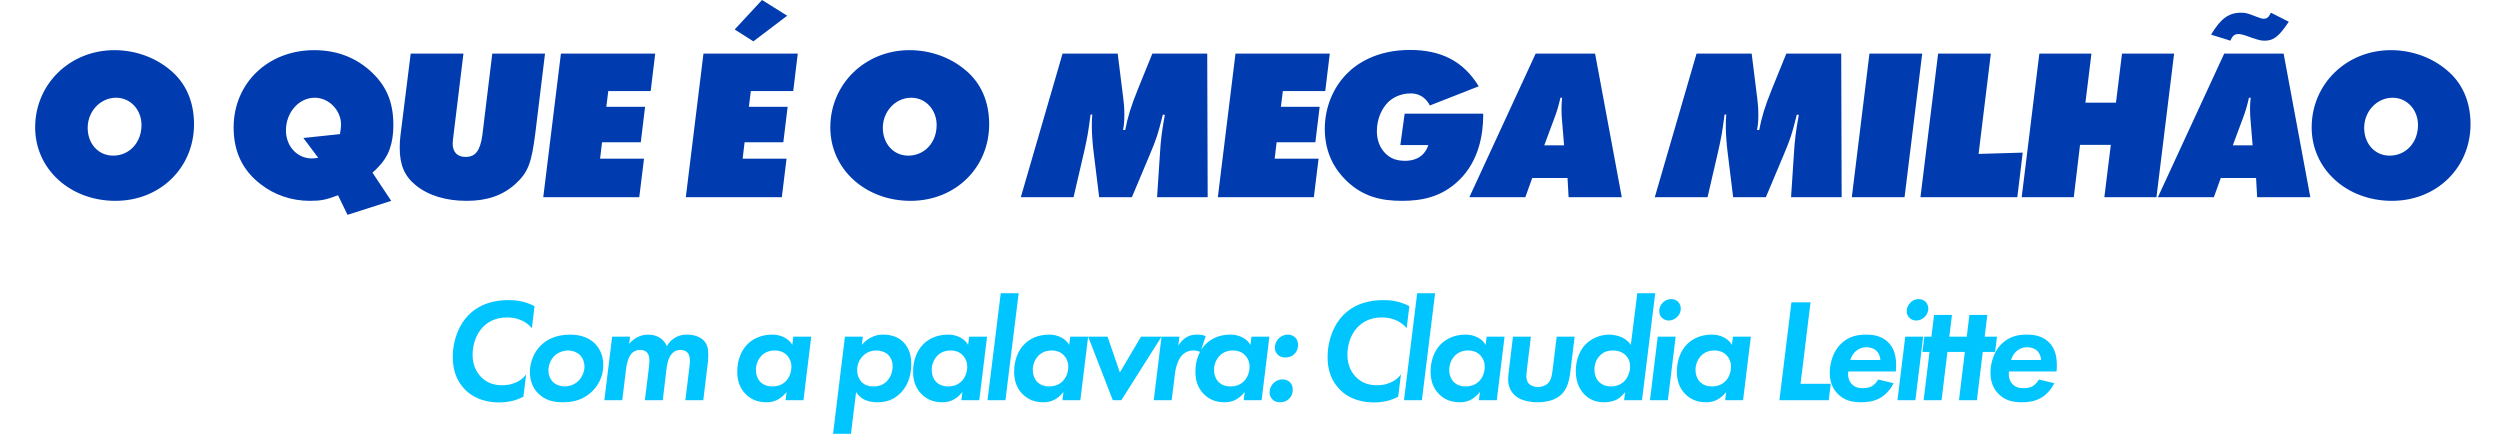 <svg xmlns="http://www.w3.org/2000/svg" width="1022" height="178" viewBox="0 0 1022 178" fill="none"><path d="M69.548 28.6C75.972 33.88 79.316 41.536 79.316 50.776C79.316 68.552 65.5 82.104 47.196 82.104C28.628 82.104 14.372 69.08 14.372 52.096C14.372 34.32 28.628 20.504 46.756 20.504C55.204 20.504 63.388 23.408 69.548 28.6ZM46.228 63.624C52.916 63.624 57.844 58.256 57.844 51.128C57.844 44.88 53.356 39.952 47.46 39.952C41.036 39.952 35.844 45.496 35.844 52.272C35.844 58.784 40.244 63.624 46.228 63.624ZM154.557 68.376C153.941 69.08 153.149 69.784 152.269 70.576L159.925 82.104L142.061 87.824L138.189 79.816C133.349 81.664 131.237 82.104 126.661 82.104C119.269 82.104 112.229 79.728 106.597 75.328C99.117 69.608 95.509 61.952 95.509 52.096C95.509 33.968 109.589 20.504 128.421 20.504C137.221 20.504 144.789 23.232 151.037 28.688C157.813 34.672 160.805 41.448 160.805 51.128C160.805 58.696 158.869 64.064 154.557 68.376ZM124.021 56.408L138.981 54.824C139.245 53.152 139.421 51.92 139.421 50.952C139.421 45.056 134.405 39.952 128.685 39.952C122.173 39.952 116.893 45.936 116.893 53.328C116.893 59.752 121.469 64.768 127.453 64.768C128.069 64.768 128.949 64.68 130.093 64.504L124.021 56.408ZM201.245 21.912H222.805L218.845 54.384C217.261 66.88 215.853 70.488 210.661 75.24C205.469 79.904 199.133 82.104 190.773 82.104C182.237 82.104 175.109 79.904 170.005 75.768C165.341 71.984 163.405 67.408 163.405 60.368C163.405 58.784 163.493 57.288 163.669 55.704L167.893 21.912H189.453L185.493 54.384C185.229 56.496 185.053 57.992 185.053 58.696C185.053 62.216 186.989 64.152 190.333 64.152C194.381 64.152 196.317 61.6 197.197 55.176L201.245 21.912ZM229.301 21.912H267.845L265.997 37.224H248.661L247.869 43.648H263.709L261.949 58.168H246.109L245.317 64.856H263.269L261.333 80.608H222.085L229.301 21.912ZM287.577 21.912H326.121L324.273 37.224H306.937L306.145 43.648H321.985L320.225 58.168H304.385L303.593 64.856H321.545L319.609 80.608H280.361L287.577 21.912ZM300.337 12.056L311.513 2.6226e-05L321.809 6.424L307.993 16.896L300.337 12.056ZM394.605 28.6C401.029 33.88 404.373 41.536 404.373 50.776C404.373 68.552 390.557 82.104 372.253 82.104C353.685 82.104 339.429 69.08 339.429 52.096C339.429 34.32 353.685 20.504 371.813 20.504C380.261 20.504 388.445 23.408 394.605 28.6ZM371.285 63.624C377.973 63.624 382.901 58.256 382.901 51.128C382.901 44.88 378.413 39.952 372.517 39.952C366.093 39.952 360.901 45.496 360.901 52.272C360.901 58.784 365.301 63.624 371.285 63.624ZM471.078 21.912H493.518L493.694 80.608H473.014L474.158 63.272C474.51 57.024 475.038 53.24 476.182 46.992L475.39 46.816L474.95 48.488C473.454 54.472 472.75 56.76 470.198 62.832L462.718 80.608H449.342L447.054 62.04C446.878 60.984 446.79 59.488 446.614 57.64C446.438 55.44 446.35 53.68 446.35 52.36V51.216C446.35 49.632 446.35 48.84 446.526 46.816H445.822L445.646 48.136C444.942 53.592 444.502 56.232 443.182 62.04L438.87 80.608H417.31L434.382 21.912H456.91L459.198 40.216C459.462 42.328 459.638 44.44 459.638 46.728C459.638 49.368 459.55 50.6 459.11 53.152H459.99C461.046 47.696 462.278 43.648 465.182 36.432L471.078 21.912ZM505.067 21.912H543.611L541.763 37.224H524.427L523.635 43.648H539.475L537.715 58.168H521.875L521.083 64.856H539.035L537.099 80.608H497.851L505.067 21.912ZM574.22 46.464H606.34V46.992C606.34 54.912 604.58 65.648 596.66 73.48C589.356 80.696 580.996 82.104 573.164 82.104C564.98 82.104 557.236 80.608 550.196 73.656C546.06 69.608 541.572 62.92 541.572 52.712C541.572 44 544.916 35.904 550.548 30.184C554.332 26.312 562.428 20.416 576.42 20.416C588.916 20.416 598.244 24.904 604.492 35.288L584.516 43.12C583.548 41.184 581.348 38.192 576.684 38.192C573.076 38.192 569.908 39.512 567.708 41.536C564.892 44.176 562.868 48.576 562.868 53.592C562.868 57.376 564.1 60.368 566.212 62.568C568.588 65.032 571.316 65.736 574.484 65.736C576.772 65.736 581.964 65.208 583.9 59.312H572.46L574.22 46.464ZM640.804 72.776H626.372L623.556 80.608H600.676L627.78 21.912H652.068L662.98 80.608H641.244L640.804 72.776ZM635.26 48.752L631.3 59.4H639.396L638.516 48.752C638.428 47.784 638.34 46.288 638.34 44.616C638.34 42.504 638.428 41.888 638.604 39.952H637.9C637.108 43.384 636.58 45.32 635.26 48.752ZM730.248 21.912H752.688L752.864 80.608H732.184L733.328 63.272C733.68 57.024 734.208 53.24 735.352 46.992L734.56 46.816L734.12 48.488C732.624 54.472 731.92 56.76 729.368 62.832L721.888 80.608H708.512L706.224 62.04C706.048 60.984 705.96 59.488 705.784 57.64C705.608 55.44 705.52 53.68 705.52 52.36V51.216C705.52 49.632 705.52 48.84 705.696 46.816H704.992L704.816 48.136C704.112 53.592 703.672 56.232 702.352 62.04L698.04 80.608H676.48L693.552 21.912H716.08L718.368 40.216C718.632 42.328 718.808 44.44 718.808 46.728C718.808 49.368 718.72 50.6 718.28 53.152H719.16C720.216 47.696 721.448 43.648 724.352 36.432L730.248 21.912ZM764.238 21.912H785.798L778.582 80.608H757.022L764.238 21.912ZM792.301 21.912H813.861L808.845 62.92L826.885 62.392L824.685 80.608H785.085L792.301 21.912ZM867.477 21.912H888.773L881.557 80.608H860.261L862.901 59.224H850.317L847.765 80.608H826.469L833.685 21.912H854.981L852.517 41.976H865.013L867.477 21.912ZM922.281 72.776H907.849L905.033 80.608H882.153L909.257 21.912H933.545L944.457 80.608H922.721L922.281 72.776ZM916.737 48.752L912.777 59.4H920.873L919.993 48.752C919.905 47.784 919.817 46.288 919.817 44.616C919.817 42.504 919.905 41.888 920.081 39.952H919.377C918.585 43.384 918.057 45.32 916.737 48.752ZM925.361 7.656C926.769 7.656 927.385 7.128 928.353 5.192L935.657 8.888C931.609 14.96 929.409 16.632 925.801 16.632C924.305 16.632 923.337 16.368 920.697 15.488L917.705 14.432C916.473 14.08 915.857 13.904 915.241 13.904C913.481 13.904 912.601 14.608 911.809 16.632L903.889 14.168C907.761 7.656 911.105 5.192 916.121 5.192C917.881 5.192 918.761 5.368 922.281 6.776C923.865 7.392 924.657 7.656 925.361 7.656ZM1000.18 28.6C1006.61 33.88 1009.95 41.536 1009.95 50.776C1009.95 68.552 996.134 82.104 977.83 82.104C959.262 82.104 945.006 69.08 945.006 52.096C945.006 34.32 959.262 20.504 977.39 20.504C985.838 20.504 994.022 23.408 1000.18 28.6ZM976.862 63.624C983.55 63.624 988.478 58.256 988.478 51.128C988.478 44.88 983.99 39.952 978.094 39.952C971.67 39.952 966.478 45.496 966.478 52.272C966.478 58.784 970.878 63.624 976.862 63.624Z" fill="#003BAF"></path><path d="M215.1 153.048L213.96 162.168C212.34 163.008 209.16 164.508 204.06 164.508C196.8 164.508 192.54 161.628 190.44 159.588C186.48 155.808 185.1 150.948 185.1 146.148C185.1 138.588 187.86 132.528 191.52 128.808C196.74 123.588 203.22 122.688 207.96 122.688C210.54 122.688 214.2 122.928 218.52 125.148L217.44 134.148C214.08 130.248 209.76 129.768 207.24 129.768C202.2 129.768 199.14 131.868 197.22 133.908C194.58 136.728 193.2 140.988 193.2 145.008C193.2 149.388 194.88 152.208 196.56 154.008C198.84 156.408 201.78 157.488 205.2 157.488C211.26 157.488 214.08 154.428 215.1 153.048ZM233.005 136.788C238.105 136.788 241.285 138.528 243.265 140.508C244.945 142.248 246.625 145.068 246.625 149.148C246.625 152.448 245.605 156.588 242.005 160.068C238.585 163.308 234.685 164.448 230.065 164.448C226.345 164.448 222.865 163.668 220.045 160.848C218.125 158.988 216.625 156.108 216.625 152.028C216.625 147.768 218.485 143.748 221.125 141.168C223.225 139.128 226.945 136.788 233.005 136.788ZM230.785 157.968C232.765 157.968 234.925 157.248 236.485 155.688C237.985 154.188 238.945 151.908 238.945 149.868C238.945 148.248 238.285 146.268 237.025 145.068C235.825 143.928 234.025 143.268 232.285 143.268C230.245 143.268 228.205 144.048 226.765 145.368C224.965 147.048 224.185 149.508 224.185 151.548C224.185 153.108 224.845 154.968 225.985 156.108C227.185 157.308 229.105 157.968 230.785 157.968ZM247.061 163.608L250.241 137.628H257.561L257.201 140.568C258.161 139.428 259.241 138.588 260.321 137.988C261.821 137.148 263.381 136.788 265.001 136.788C267.161 136.788 268.781 137.448 269.861 138.168C271.301 139.128 272.141 140.328 272.621 141.528C273.341 140.148 274.361 139.068 275.681 138.228C277.181 137.268 278.681 136.788 280.841 136.788C283.361 136.788 285.881 137.508 287.441 138.948C289.361 140.748 289.541 143.028 289.541 145.008C289.541 147.168 289.421 147.708 289.241 149.268L287.501 163.608H280.181L281.681 151.248C282.041 148.488 282.041 147.648 282.041 147.468C282.041 145.848 281.621 144.648 280.901 143.988C280.241 143.388 279.101 143.028 278.141 143.028C277.001 143.028 275.861 143.388 274.901 144.348C273.701 145.548 272.861 147.468 272.441 150.948L270.941 163.608H263.621L265.121 151.548C265.181 150.828 265.481 148.488 265.481 147.468C265.481 146.448 265.361 145.008 264.461 144.048C263.861 143.448 262.901 143.028 261.701 143.028C259.961 143.028 258.821 143.808 258.161 144.528C256.901 145.908 256.181 148.548 255.881 151.248L254.381 163.608H247.061ZM323.892 140.988L324.312 137.628H331.632L328.452 163.608H321.132L321.552 160.248C320.232 161.988 318.732 162.888 318.252 163.188C316.692 164.088 315.192 164.448 313.392 164.448C310.272 164.448 307.332 163.608 304.872 161.148C302.352 158.628 301.392 155.448 301.392 151.968C301.392 147.288 302.952 143.448 305.412 140.868C307.512 138.708 310.872 136.788 315.672 136.788C317.532 136.788 319.152 137.148 320.832 138.048C322.272 138.828 323.172 139.788 323.892 140.988ZM316.692 143.268C314.832 143.268 313.092 143.808 311.592 145.128C309.912 146.688 309.012 148.968 309.012 151.128C309.012 153.408 309.852 155.208 310.992 156.288C312.072 157.308 313.632 157.968 315.792 157.968C317.232 157.968 319.212 157.668 320.952 156.108C322.692 154.548 323.532 152.088 323.532 149.868C323.532 148.008 322.812 146.388 321.732 145.248C320.892 144.348 319.332 143.268 316.692 143.268ZM349.972 160.248L347.872 177.348H340.552L345.412 137.628H352.732L352.312 140.988C353.452 139.608 354.712 138.648 356.152 137.928C357.832 137.088 359.152 136.788 360.952 136.788C363.592 136.788 366.652 137.328 369.112 139.668C371.932 142.368 372.532 145.968 372.532 148.848C372.532 154.908 370.192 158.628 368.092 160.728C365.212 163.608 361.972 164.448 358.672 164.448C357.592 164.448 354.772 164.328 352.612 162.948C351.532 162.288 350.632 161.268 349.972 160.248ZM358.312 143.268C356.392 143.268 354.472 143.808 352.852 145.428C351.172 147.048 350.392 149.208 350.392 151.248C350.392 153.168 351.052 154.848 352.012 155.928C353.512 157.668 355.552 157.968 357.172 157.968C359.272 157.968 361.012 157.368 362.512 155.868C364.072 154.308 364.912 151.968 364.912 149.688C364.912 147.588 364.072 145.968 362.992 144.948C361.912 143.928 360.052 143.268 358.312 143.268ZM395.767 140.988L396.187 137.628H403.507L400.327 163.608H393.007L393.427 160.248C392.107 161.988 390.607 162.888 390.127 163.188C388.567 164.088 387.067 164.448 385.267 164.448C382.147 164.448 379.207 163.608 376.747 161.148C374.227 158.628 373.267 155.448 373.267 151.968C373.267 147.288 374.827 143.448 377.287 140.868C379.387 138.708 382.747 136.788 387.547 136.788C389.407 136.788 391.027 137.148 392.707 138.048C394.147 138.828 395.047 139.788 395.767 140.988ZM388.567 143.268C386.707 143.268 384.967 143.808 383.467 145.128C381.787 146.688 380.887 148.968 380.887 151.128C380.887 153.408 381.727 155.208 382.867 156.288C383.947 157.308 385.507 157.968 387.667 157.968C389.107 157.968 391.087 157.668 392.827 156.108C394.567 154.548 395.407 152.088 395.407 149.868C395.407 148.008 394.687 146.388 393.607 145.248C392.767 144.348 391.207 143.268 388.567 143.268ZM409.103 119.868H416.423L411.023 163.608H403.703L409.103 119.868ZM437.083 140.988L437.503 137.628H444.823L441.643 163.608H434.323L434.743 160.248C433.423 161.988 431.923 162.888 431.443 163.188C429.883 164.088 428.383 164.448 426.583 164.448C423.463 164.448 420.523 163.608 418.063 161.148C415.543 158.628 414.583 155.448 414.583 151.968C414.583 147.288 416.143 143.448 418.603 140.868C420.703 138.708 424.063 136.788 428.863 136.788C430.723 136.788 432.343 137.148 434.023 138.048C435.463 138.828 436.363 139.788 437.083 140.988ZM429.883 143.268C428.023 143.268 426.283 143.808 424.783 145.128C423.103 146.688 422.203 148.968 422.203 151.128C422.203 153.408 423.043 155.208 424.183 156.288C425.263 157.308 426.823 157.968 428.983 157.968C430.423 157.968 432.403 157.668 434.143 156.108C435.883 154.548 436.723 152.088 436.723 149.868C436.723 148.008 436.003 146.388 434.923 145.248C434.083 144.348 432.523 143.268 429.883 143.268ZM444.839 137.628H452.759L457.799 152.268L466.439 137.628H474.839L458.399 163.608H454.919L444.839 137.628ZM471.653 163.608L474.833 137.628H482.153L481.673 141.348C482.393 140.088 483.533 138.768 484.913 137.928C486.473 136.968 487.913 136.788 489.473 136.788C490.793 136.788 491.753 136.968 492.893 137.388L490.733 143.928C489.893 143.508 488.993 143.268 487.913 143.268C485.993 143.268 484.433 143.988 483.353 145.068C481.733 146.688 480.653 149.928 480.353 152.568L478.973 163.608H471.653ZM511.185 140.988L511.605 137.628H518.925L515.745 163.608H508.425L508.845 160.248C507.525 161.988 506.025 162.888 505.545 163.188C503.985 164.088 502.485 164.448 500.685 164.448C497.565 164.448 494.625 163.608 492.165 161.148C489.645 158.628 488.685 155.448 488.685 151.968C488.685 147.288 490.245 143.448 492.705 140.868C494.805 138.708 498.165 136.788 502.965 136.788C504.825 136.788 506.445 137.148 508.125 138.048C509.565 138.828 510.465 139.788 511.185 140.988ZM503.985 143.268C502.125 143.268 500.385 143.808 498.885 145.128C497.205 146.688 496.305 148.968 496.305 151.128C496.305 153.408 497.145 155.208 498.285 156.288C499.365 157.308 500.925 157.968 503.085 157.968C504.525 157.968 506.505 157.668 508.245 156.108C509.985 154.548 510.825 152.088 510.825 149.868C510.825 148.008 510.105 146.388 509.025 145.248C508.185 144.348 506.625 143.268 503.985 143.268ZM519.001 160.428C519.001 159.048 519.601 157.608 520.561 156.648C521.521 155.688 522.841 155.088 524.341 155.088C525.661 155.088 526.681 155.628 527.341 156.288C528.301 157.248 528.481 158.448 528.481 159.288C528.481 160.848 527.941 162.108 526.981 163.008C525.901 164.088 524.641 164.448 523.261 164.448C522.061 164.448 521.041 164.148 520.141 163.248C519.301 162.408 519.001 161.388 519.001 160.428ZM521.161 142.128C521.161 140.748 521.761 139.308 522.721 138.348C523.681 137.388 525.001 136.788 526.501 136.788C527.821 136.788 528.841 137.328 529.501 137.988C530.461 138.948 530.641 140.148 530.641 140.988C530.641 142.548 530.101 143.808 529.141 144.708C528.061 145.788 526.801 146.148 525.421 146.148C524.221 146.148 523.201 145.848 522.301 144.948C521.461 144.108 521.161 143.088 521.161 142.128ZM572.721 153.048L571.581 162.168C569.961 163.008 566.781 164.508 561.681 164.508C554.421 164.508 550.161 161.628 548.061 159.588C544.101 155.808 542.721 150.948 542.721 146.148C542.721 138.588 545.481 132.528 549.141 128.808C554.361 123.588 560.841 122.688 565.581 122.688C568.161 122.688 571.821 122.928 576.141 125.148L575.061 134.148C571.701 130.248 567.381 129.768 564.861 129.768C559.821 129.768 556.761 131.868 554.841 133.908C552.201 136.728 550.821 140.988 550.821 145.008C550.821 149.388 552.501 152.208 554.181 154.008C556.461 156.408 559.401 157.488 562.821 157.488C568.881 157.488 571.701 154.428 572.721 153.048ZM579.346 119.868H586.666L581.266 163.608H573.946L579.346 119.868ZM607.326 140.988L607.746 137.628H615.066L611.886 163.608H604.566L604.986 160.248C603.666 161.988 602.166 162.888 601.686 163.188C600.126 164.088 598.626 164.448 596.826 164.448C593.706 164.448 590.766 163.608 588.306 161.148C585.786 158.628 584.826 155.448 584.826 151.968C584.826 147.288 586.386 143.448 588.846 140.868C590.946 138.708 594.306 136.788 599.106 136.788C600.966 136.788 602.586 137.148 604.266 138.048C605.706 138.828 606.606 139.788 607.326 140.988ZM600.126 143.268C598.266 143.268 596.526 143.808 595.026 145.128C593.346 146.688 592.446 148.968 592.446 151.128C592.446 153.408 593.286 155.208 594.426 156.288C595.506 157.308 597.066 157.968 599.226 157.968C600.666 157.968 602.646 157.668 604.386 156.108C606.126 154.548 606.966 152.088 606.966 149.868C606.966 148.008 606.246 146.388 605.166 145.248C604.326 144.348 602.766 143.268 600.126 143.268ZM618.502 137.628H625.822L624.262 150.588C624.022 152.688 623.962 153.348 623.962 153.708C623.962 155.388 624.502 156.348 625.042 156.888C625.822 157.728 627.202 158.208 628.702 158.208C630.562 158.208 631.882 157.548 632.722 156.768C634.102 155.448 634.402 153.648 634.702 151.308L636.382 137.628H643.702L641.962 151.968C641.362 156.768 640.222 160.488 636.322 162.708C633.982 164.028 631.042 164.448 628.582 164.448C625.342 164.448 622.102 163.728 620.002 162.228C618.622 161.208 616.522 159.048 616.522 155.088C616.522 154.068 616.642 152.868 616.882 151.008L618.502 137.628ZM666.689 140.988L669.329 119.868H676.649L671.249 163.608H663.929L664.349 160.248C664.289 160.368 662.909 162.228 661.109 163.248C659.669 164.028 657.689 164.448 655.829 164.448C652.649 164.448 650.009 163.548 647.789 161.328C645.989 159.528 644.189 156.528 644.189 151.668C644.189 146.928 645.929 143.028 648.269 140.688C650.489 138.408 654.209 136.788 657.809 136.788C659.669 136.788 661.829 137.328 663.209 137.988C663.929 138.348 665.429 139.188 666.689 140.988ZM659.369 143.268C657.269 143.268 655.529 143.868 654.149 145.248C652.589 146.748 651.809 148.848 651.809 151.008C651.809 153.348 652.649 155.208 653.849 156.288C654.809 157.188 656.369 157.968 658.589 157.968C660.809 157.968 662.729 157.128 663.989 155.868C665.309 154.548 666.389 152.148 666.389 149.868C666.389 147.828 665.669 146.268 664.469 145.128C662.969 143.748 661.169 143.268 659.369 143.268ZM677.687 137.628H685.007L681.827 163.608H674.507L677.687 137.628ZM678.287 127.188C678.287 126.048 678.707 124.788 679.727 123.768C680.927 122.508 682.247 122.268 683.207 122.268C684.347 122.268 685.307 122.688 685.967 123.348C686.687 124.068 687.107 125.088 687.107 126.168C687.107 127.068 686.807 128.388 685.667 129.528C684.587 130.608 683.327 131.028 682.187 131.028C681.047 131.028 680.147 130.608 679.427 129.948C678.707 129.228 678.287 128.388 678.287 127.188ZM708.004 140.988L708.424 137.628H715.744L712.564 163.608H705.244L705.664 160.248C704.344 161.988 702.844 162.888 702.364 163.188C700.804 164.088 699.304 164.448 697.504 164.448C694.384 164.448 691.444 163.608 688.984 161.148C686.464 158.628 685.504 155.448 685.504 151.968C685.504 147.288 687.064 143.448 689.524 140.868C691.624 138.708 694.984 136.788 699.784 136.788C701.644 136.788 703.264 137.148 704.944 138.048C706.384 138.828 707.284 139.788 708.004 140.988ZM700.804 143.268C698.944 143.268 697.204 143.808 695.704 145.128C694.024 146.688 693.124 148.968 693.124 151.128C693.124 153.408 693.964 155.208 695.104 156.288C696.184 157.308 697.744 157.968 699.904 157.968C701.344 157.968 703.324 157.668 705.064 156.108C706.804 154.548 707.644 152.088 707.644 149.868C707.644 148.008 706.924 146.388 705.844 145.248C705.004 144.348 703.444 143.268 700.804 143.268ZM732.344 123.588H740.144L736.064 156.888H748.424L747.584 163.608H735.284H727.424L732.344 123.588ZM767.805 155.148L774.105 156.648C772.785 159.348 770.685 161.508 768.585 162.708C766.005 164.148 763.125 164.448 760.785 164.448C757.305 164.448 753.885 163.788 751.125 160.848C749.685 159.348 748.005 156.708 748.005 152.448C748.005 147.948 749.625 143.448 752.505 140.628C755.805 137.328 759.705 136.788 762.885 136.788C766.005 136.788 769.245 137.388 771.765 139.788C774.585 142.488 775.125 146.028 775.125 149.208C775.125 150.288 775.125 151.068 775.005 151.848H755.565C755.265 154.248 755.985 155.988 757.065 157.068C758.385 158.448 760.005 158.688 761.325 158.688C762.225 158.688 763.905 158.628 765.285 157.848C766.365 157.188 767.265 156.108 767.805 155.148ZM756.405 147.168H768.705C768.645 145.668 767.985 144.228 767.085 143.388C766.065 142.428 764.505 141.948 763.005 141.948C761.025 141.948 759.585 142.728 758.565 143.628C757.665 144.468 756.825 145.728 756.405 147.168ZM778.867 137.628H786.187L783.007 163.608H775.687L778.867 137.628ZM779.467 127.188C779.467 126.048 779.887 124.788 780.907 123.768C782.107 122.508 783.427 122.268 784.387 122.268C785.527 122.268 786.487 122.688 787.147 123.348C787.867 124.068 788.287 125.088 788.287 126.168C788.287 127.068 787.987 128.388 786.847 129.528C785.767 130.608 784.507 131.028 783.367 131.028C782.227 131.028 781.327 130.608 780.607 129.948C779.887 129.228 779.467 128.388 779.467 127.188ZM801.144 143.868H796.104L793.704 163.608H786.384L788.784 143.868H785.904L786.684 137.628H789.564L790.644 128.748H797.964L796.884 137.628H801.924L801.144 143.868ZM815.591 143.868H810.551L808.151 163.608H800.831L803.231 143.868H800.351L801.131 137.628H804.011L805.091 128.748H812.411L811.331 137.628H816.371L815.591 143.868ZM833.503 155.148L839.803 156.648C838.483 159.348 836.383 161.508 834.283 162.708C831.703 164.148 828.823 164.448 826.483 164.448C823.003 164.448 819.583 163.788 816.823 160.848C815.383 159.348 813.703 156.708 813.703 152.448C813.703 147.948 815.323 143.448 818.203 140.628C821.503 137.328 825.403 136.788 828.583 136.788C831.703 136.788 834.943 137.388 837.463 139.788C840.283 142.488 840.823 146.028 840.823 149.208C840.823 150.288 840.823 151.068 840.703 151.848H821.263C820.963 154.248 821.683 155.988 822.763 157.068C824.083 158.448 825.703 158.688 827.023 158.688C827.923 158.688 829.603 158.628 830.983 157.848C832.063 157.188 832.963 156.108 833.503 155.148ZM822.103 147.168H834.403C834.343 145.668 833.683 144.228 832.783 143.388C831.763 142.428 830.203 141.948 828.703 141.948C826.723 141.948 825.283 142.728 824.263 143.628C823.363 144.468 822.523 145.728 822.103 147.168Z" fill="#00C5FF"></path></svg>